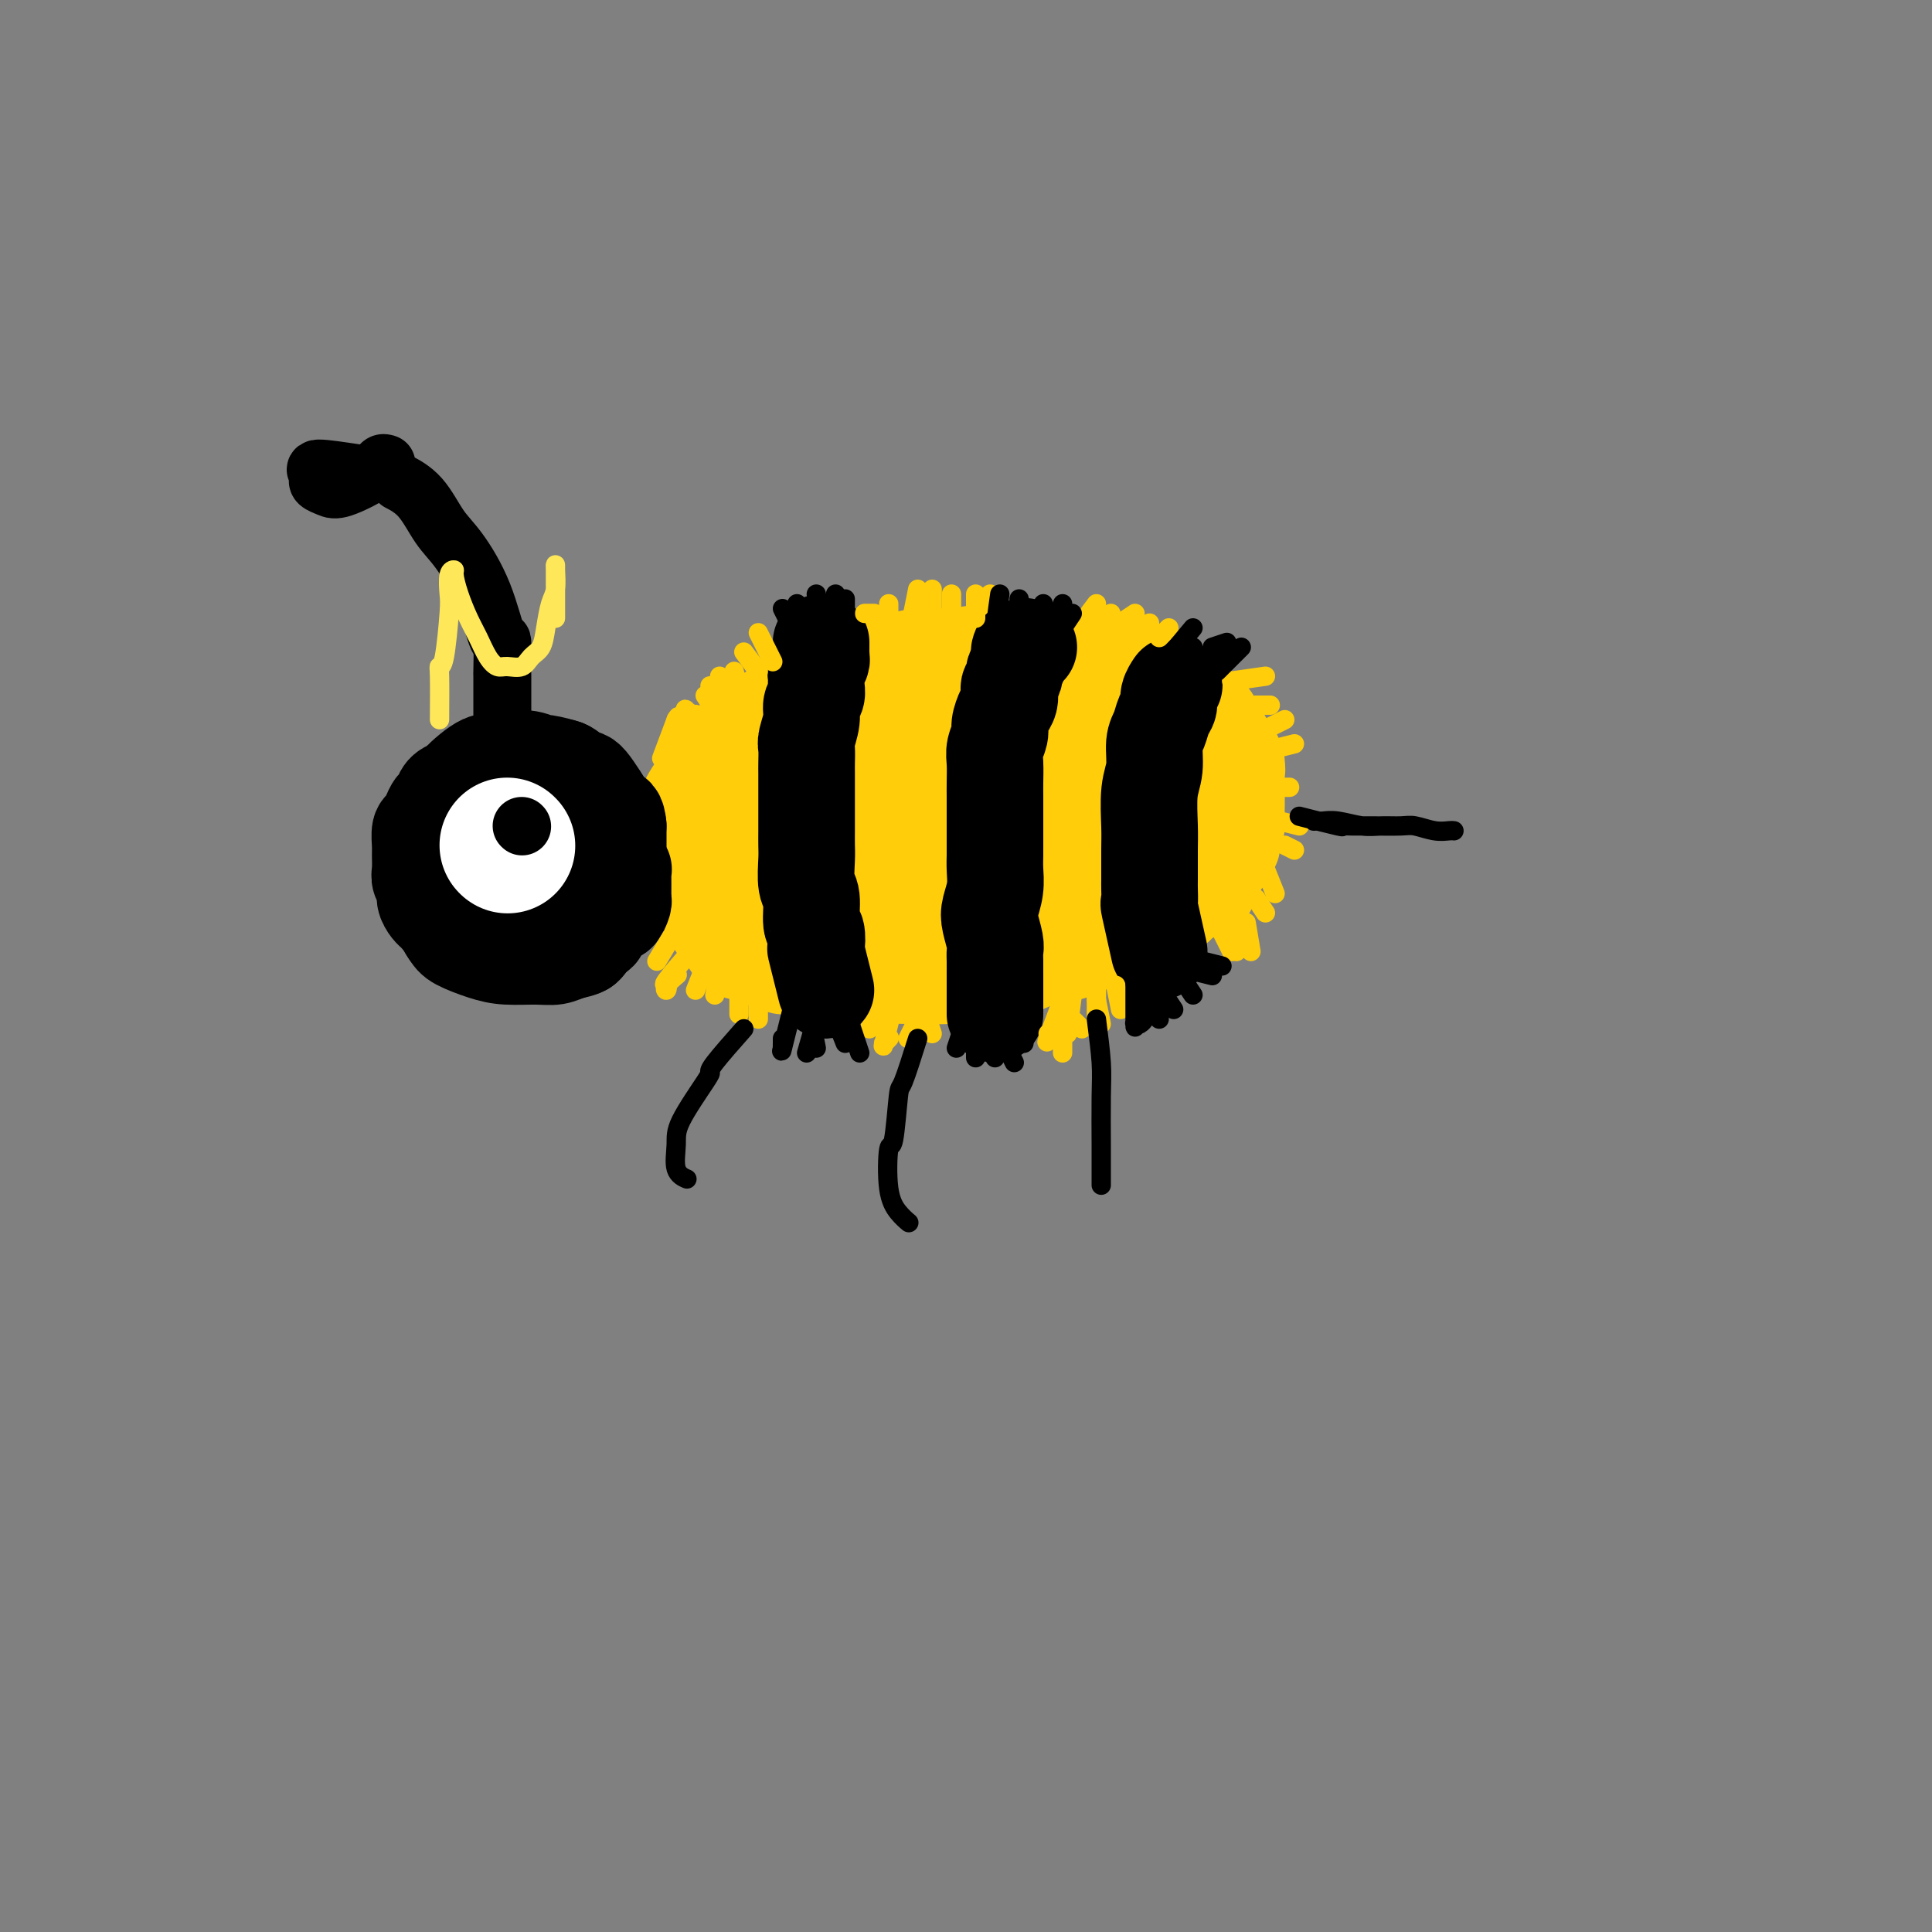 <svg viewBox='0 0 400 400' version='1.1' xmlns='http://www.w3.org/2000/svg' xmlns:xlink='http://www.w3.org/1999/xlink'><rect x="0" y="0" width="400" height="400" fill="#808080" stroke="none"/><g fill='none' stroke='#FFCD0A' stroke-width='20' stroke-linecap='round' stroke-linejoin='round'><path d='M211,140c-3.282,-1.691 -6.564,-3.382 -8,-4c-1.436,-0.618 -1.025,-0.164 -1,0c0.025,0.164 -0.336,0.037 -1,0c-0.664,-0.037 -1.631,0.015 -3,0c-1.369,-0.015 -3.141,-0.097 -5,0c-1.859,0.097 -3.807,0.373 -6,1c-2.193,0.627 -4.632,1.605 -7,2c-2.368,0.395 -4.665,0.205 -7,1c-2.335,0.795 -4.707,2.573 -7,4c-2.293,1.427 -4.508,2.504 -7,4c-2.492,1.496 -5.261,3.412 -7,5c-1.739,1.588 -2.447,2.847 -4,5c-1.553,2.153 -3.952,5.199 -5,7c-1.048,1.801 -0.744,2.359 -1,4c-0.256,1.641 -1.073,4.367 -1,7c0.073,2.633 1.035,5.172 2,7c0.965,1.828 1.934,2.945 3,4c1.066,1.055 2.230,2.048 4,3c1.770,0.952 4.148,1.863 7,3c2.852,1.137 6.180,2.499 9,4c2.820,1.501 5.134,3.140 9,4c3.866,0.860 9.285,0.940 13,1c3.715,0.060 5.726,0.100 9,0c3.274,-0.100 7.810,-0.339 11,-1c3.190,-0.661 5.034,-1.743 8,-3c2.966,-1.257 7.053,-2.687 10,-4c2.947,-1.313 4.755,-2.507 7,-4c2.245,-1.493 4.927,-3.284 7,-5c2.073,-1.716 3.536,-3.358 5,-5'/><path d='M245,180c3.841,-2.975 3.942,-3.413 5,-5c1.058,-1.587 3.072,-4.322 4,-6c0.928,-1.678 0.769,-2.300 1,-4c0.231,-1.700 0.853,-4.478 1,-6c0.147,-1.522 -0.182,-1.787 -1,-3c-0.818,-1.213 -2.126,-3.374 -3,-5c-0.874,-1.626 -1.314,-2.717 -3,-4c-1.686,-1.283 -4.616,-2.759 -7,-4c-2.384,-1.241 -4.220,-2.246 -6,-3c-1.780,-0.754 -3.503,-1.255 -6,-2c-2.497,-0.745 -5.767,-1.732 -9,-2c-3.233,-0.268 -6.429,0.184 -9,0c-2.571,-0.184 -4.519,-1.002 -7,-1c-2.481,0.002 -5.496,0.825 -8,1c-2.504,0.175 -4.496,-0.298 -7,0c-2.504,0.298 -5.519,1.367 -8,2c-2.481,0.633 -4.426,0.832 -7,2c-2.574,1.168 -5.775,3.307 -8,5c-2.225,1.693 -3.473,2.939 -5,5c-1.527,2.061 -3.332,4.936 -5,7c-1.668,2.064 -3.197,3.318 -4,5c-0.803,1.682 -0.879,3.792 -1,6c-0.121,2.208 -0.287,4.514 0,6c0.287,1.486 1.028,2.151 2,3c0.972,0.849 2.174,1.882 4,3c1.826,1.118 4.276,2.319 8,3c3.724,0.681 8.722,0.840 12,1c3.278,0.160 4.838,0.321 8,0c3.162,-0.321 7.928,-1.125 11,-2c3.072,-0.875 4.449,-1.821 7,-3c2.551,-1.179 6.275,-2.589 10,-4'/><path d='M214,175c5.494,-2.121 5.229,-2.925 6,-4c0.771,-1.075 2.578,-2.422 4,-4c1.422,-1.578 2.459,-3.387 3,-5c0.541,-1.613 0.587,-3.031 0,-4c-0.587,-0.969 -1.807,-1.490 -3,-3c-1.193,-1.510 -2.360,-4.009 -4,-6c-1.640,-1.991 -3.753,-3.473 -6,-4c-2.247,-0.527 -4.629,-0.097 -7,0c-2.371,0.097 -4.731,-0.137 -8,0c-3.269,0.137 -7.449,0.647 -11,2c-3.551,1.353 -6.475,3.549 -9,5c-2.525,1.451 -4.651,2.158 -7,4c-2.349,1.842 -4.921,4.818 -6,7c-1.079,2.182 -0.665,3.571 0,6c0.665,2.429 1.582,5.898 3,8c1.418,2.102 3.339,2.837 6,4c2.661,1.163 6.064,2.754 10,3c3.936,0.246 8.407,-0.852 12,-2c3.593,-1.148 6.310,-2.344 9,-4c2.690,-1.656 5.355,-3.770 8,-6c2.645,-2.230 5.270,-4.576 7,-7c1.730,-2.424 2.564,-4.926 3,-7c0.436,-2.074 0.474,-3.718 0,-5c-0.474,-1.282 -1.461,-2.200 -3,-3c-1.539,-0.800 -3.630,-1.481 -6,-2c-2.370,-0.519 -5.018,-0.875 -8,0c-2.982,0.875 -6.299,2.980 -10,5c-3.701,2.020 -7.786,3.954 -10,6c-2.214,2.046 -2.558,4.205 -3,7c-0.442,2.795 -0.984,6.227 -1,9c-0.016,2.773 0.492,4.886 1,7'/><path d='M184,182c0.828,4.657 4.396,4.798 7,5c2.604,0.202 4.242,0.465 7,0c2.758,-0.465 6.635,-1.658 12,-6c5.365,-4.342 12.220,-11.832 15,-15c2.780,-3.168 1.487,-2.012 2,-3c0.513,-0.988 2.832,-4.118 4,-7c1.168,-2.882 1.186,-5.516 1,-7c-0.186,-1.484 -0.574,-1.819 -2,-2c-1.426,-0.181 -3.889,-0.207 -6,0c-2.111,0.207 -3.870,0.647 -7,2c-3.130,1.353 -7.630,3.617 -11,6c-3.370,2.383 -5.612,4.884 -7,7c-1.388,2.116 -1.924,3.847 -2,6c-0.076,2.153 0.308,4.730 1,7c0.692,2.270 1.690,4.234 4,5c2.310,0.766 5.930,0.333 8,0c2.070,-0.333 2.590,-0.566 5,-2c2.410,-1.434 6.711,-4.069 9,-6c2.289,-1.931 2.566,-3.158 4,-5c1.434,-1.842 4.026,-4.297 5,-6c0.974,-1.703 0.329,-2.652 0,-4c-0.329,-1.348 -0.344,-3.094 -1,-4c-0.656,-0.906 -1.954,-0.970 -4,-1c-2.046,-0.030 -4.839,-0.025 -7,1c-2.161,1.025 -3.689,3.070 -6,5c-2.311,1.930 -5.405,3.747 -7,6c-1.595,2.253 -1.693,4.944 -2,7c-0.307,2.056 -0.825,3.479 0,5c0.825,1.521 2.991,3.140 5,4c2.009,0.860 3.860,0.960 6,0c2.140,-0.960 4.570,-2.980 7,-5'/><path d='M224,175c2.809,-1.365 3.330,-2.278 5,-4c1.670,-1.722 4.487,-4.252 6,-6c1.513,-1.748 1.720,-2.712 2,-4c0.280,-1.288 0.631,-2.898 0,-4c-0.631,-1.102 -2.245,-1.695 -4,-2c-1.755,-0.305 -3.652,-0.322 -5,0c-1.348,0.322 -2.148,0.983 -4,2c-1.852,1.017 -4.755,2.391 -7,4c-2.245,1.609 -3.832,3.454 -5,5c-1.168,1.546 -1.916,2.792 -2,5c-0.084,2.208 0.495,5.379 1,7c0.505,1.621 0.935,1.691 2,2c1.065,0.309 2.764,0.855 5,1c2.236,0.145 5.009,-0.111 7,-1c1.991,-0.889 3.199,-2.411 5,-4c1.801,-1.589 4.196,-3.243 6,-5c1.804,-1.757 3.017,-3.615 4,-5c0.983,-1.385 1.737,-2.296 2,-3c0.263,-0.704 0.037,-1.201 0,-2c-0.037,-0.799 0.115,-1.899 0,-3c-0.115,-1.101 -0.499,-2.204 -1,-3c-0.501,-0.796 -1.121,-1.285 -2,-2c-0.879,-0.715 -2.019,-1.655 -3,-2c-0.981,-0.345 -1.803,-0.093 -4,0c-2.197,0.093 -5.770,0.028 -8,0c-2.230,-0.028 -3.116,-0.019 -5,0c-1.884,0.019 -4.767,0.046 -7,0c-2.233,-0.046 -3.815,-0.167 -6,0c-2.185,0.167 -4.973,0.622 -7,1c-2.027,0.378 -3.293,0.679 -5,1c-1.707,0.321 -3.853,0.660 -6,1'/><path d='M188,154c-8.358,0.783 -5.253,1.242 -5,2c0.253,0.758 -2.346,1.817 -4,2c-1.654,0.183 -2.362,-0.508 -4,0c-1.638,0.508 -4.206,2.215 -6,3c-1.794,0.785 -2.812,0.648 -4,1c-1.188,0.352 -2.545,1.193 -4,2c-1.455,0.807 -3.009,1.581 -4,2c-0.991,0.419 -1.418,0.482 -2,1c-0.582,0.518 -1.319,1.489 -2,2c-0.681,0.511 -1.307,0.560 -2,1c-0.693,0.440 -1.454,1.270 -2,2c-0.546,0.730 -0.878,1.359 -1,2c-0.122,0.641 -0.033,1.295 0,2c0.033,0.705 0.009,1.463 0,2c-0.009,0.537 -0.002,0.854 0,2c0.002,1.146 -0.000,3.123 0,4c0.000,0.877 0.003,0.655 0,1c-0.003,0.345 -0.012,1.258 0,2c0.012,0.742 0.044,1.315 0,2c-0.044,0.685 -0.163,1.484 0,2c0.163,0.516 0.610,0.750 1,1c0.390,0.250 0.724,0.515 1,1c0.276,0.485 0.496,1.190 1,2c0.504,0.810 1.294,1.723 2,2c0.706,0.277 1.329,-0.084 2,0c0.671,0.084 1.389,0.611 2,1c0.611,0.389 1.114,0.640 2,1c0.886,0.360 2.155,0.828 3,1c0.845,0.172 1.266,0.046 2,0c0.734,-0.046 1.781,-0.013 3,0c1.219,0.013 2.609,0.007 4,0'/><path d='M171,200c3.400,0.464 2.901,0.124 3,0c0.099,-0.124 0.797,-0.033 2,0c1.203,0.033 2.912,0.009 4,0c1.088,-0.009 1.555,-0.003 2,0c0.445,0.003 0.867,0.002 2,0c1.133,-0.002 2.978,-0.004 4,0c1.022,0.004 1.221,0.015 2,0c0.779,-0.015 2.137,-0.056 3,0c0.863,0.056 1.230,0.207 2,0c0.770,-0.207 1.943,-0.774 3,-1c1.057,-0.226 1.999,-0.112 3,0c1.001,0.112 2.061,0.222 3,0c0.939,-0.222 1.757,-0.778 3,-1c1.243,-0.222 2.910,-0.111 4,0c1.090,0.111 1.603,0.223 2,0c0.397,-0.223 0.676,-0.781 2,-1c1.324,-0.219 3.691,-0.100 5,0c1.309,0.100 1.558,0.180 2,0c0.442,-0.180 1.077,-0.622 2,-1c0.923,-0.378 2.133,-0.693 3,-1c0.867,-0.307 1.389,-0.607 2,-1c0.611,-0.393 1.311,-0.880 2,-1c0.689,-0.120 1.368,0.126 2,0c0.632,-0.126 1.219,-0.625 2,-1c0.781,-0.375 1.756,-0.624 2,-1c0.244,-0.376 -0.244,-0.877 0,-1c0.244,-0.123 1.220,0.133 2,0c0.780,-0.133 1.364,-0.654 2,-1c0.636,-0.346 1.325,-0.516 2,-1c0.675,-0.484 1.336,-1.281 2,-2c0.664,-0.719 1.332,-1.359 2,-2'/><path d='M247,184c4.565,-2.020 2.476,-0.570 2,0c-0.476,0.570 0.661,0.259 1,0c0.339,-0.259 -0.120,-0.464 0,-1c0.120,-0.536 0.820,-1.401 1,-2c0.180,-0.599 -0.159,-0.933 0,-1c0.159,-0.067 0.817,0.132 1,0c0.183,-0.132 -0.109,-0.595 0,-1c0.109,-0.405 0.617,-0.753 1,-1c0.383,-0.247 0.639,-0.395 1,-1c0.361,-0.605 0.828,-1.668 1,-2c0.172,-0.332 0.050,0.067 0,0c-0.050,-0.067 -0.027,-0.599 0,-1c0.027,-0.401 0.060,-0.670 0,-1c-0.060,-0.330 -0.212,-0.719 0,-1c0.212,-0.281 0.789,-0.452 1,-1c0.211,-0.548 0.057,-1.473 0,-2c-0.057,-0.527 -0.015,-0.655 0,-1c0.015,-0.345 0.004,-0.906 0,-1c-0.004,-0.094 -0.001,0.278 0,0c0.001,-0.278 -0.000,-1.206 0,-2c0.000,-0.794 0.001,-1.456 0,-2c-0.001,-0.544 -0.004,-0.972 0,-1c0.004,-0.028 0.016,0.344 0,0c-0.016,-0.344 -0.060,-1.405 0,-2c0.060,-0.595 0.223,-0.723 0,-1c-0.223,-0.277 -0.833,-0.704 -1,-1c-0.167,-0.296 0.110,-0.460 0,-1c-0.110,-0.540 -0.607,-1.454 -1,-2c-0.393,-0.546 -0.683,-0.724 -1,-1c-0.317,-0.276 -0.662,-0.650 -1,-1c-0.338,-0.350 -0.669,-0.675 -1,-1'/><path d='M251,152c-0.681,-1.471 0.116,-1.647 0,-2c-0.116,-0.353 -1.147,-0.883 -2,-1c-0.853,-0.117 -1.530,0.180 -2,0c-0.470,-0.180 -0.735,-0.836 -1,-1c-0.265,-0.164 -0.532,0.162 -1,0c-0.468,-0.162 -1.139,-0.814 -2,-1c-0.861,-0.186 -1.913,0.094 -3,0c-1.087,-0.094 -2.208,-0.561 -3,-1c-0.792,-0.439 -1.254,-0.848 -2,-1c-0.746,-0.152 -1.775,-0.046 -3,0c-1.225,0.046 -2.645,0.034 -4,0c-1.355,-0.034 -2.644,-0.088 -4,0c-1.356,0.088 -2.777,0.318 -5,1c-2.223,0.682 -5.248,1.815 -8,3c-2.752,1.185 -5.233,2.421 -8,4c-2.767,1.579 -5.822,3.502 -8,5c-2.178,1.498 -3.479,2.571 -4,3c-0.521,0.429 -0.260,0.215 0,0'/></g>
<g fill='none' stroke='#000000' stroke-width='20' stroke-linecap='round' stroke-linejoin='round'><path d='M124,165c-3.078,-2.033 -6.156,-4.066 -7,-5c-0.844,-0.934 0.545,-0.767 0,-1c-0.545,-0.233 -3.025,-0.864 -4,-1c-0.975,-0.136 -0.447,0.225 -1,0c-0.553,-0.225 -2.188,-1.035 -4,-1c-1.812,0.035 -3.799,0.915 -5,1c-1.201,0.085 -1.614,-0.627 -3,0c-1.386,0.627 -3.744,2.592 -5,4c-1.256,1.408 -1.410,2.259 -2,4c-0.590,1.741 -1.616,4.371 -2,6c-0.384,1.629 -0.128,2.256 0,4c0.128,1.744 0.126,4.603 0,7c-0.126,2.397 -0.378,4.331 0,6c0.378,1.669 1.385,3.074 2,4c0.615,0.926 0.839,1.373 2,2c1.161,0.627 3.258,1.433 5,2c1.742,0.567 3.128,0.896 5,1c1.872,0.104 4.229,-0.018 6,0c1.771,0.018 2.954,0.177 4,0c1.046,-0.177 1.954,-0.690 3,-1c1.046,-0.310 2.232,-0.418 3,-1c0.768,-0.582 1.120,-1.639 2,-3c0.880,-1.361 2.288,-3.025 3,-4c0.712,-0.975 0.727,-1.260 1,-2c0.273,-0.740 0.805,-1.933 1,-3c0.195,-1.067 0.052,-2.008 0,-3c-0.052,-0.992 -0.014,-2.036 0,-3c0.014,-0.964 0.004,-1.847 0,-3c-0.004,-1.153 -0.002,-2.577 0,-4'/><path d='M128,171c-0.225,-2.499 -0.787,-2.246 -1,-2c-0.213,0.246 -0.077,0.487 -1,-1c-0.923,-1.487 -2.906,-4.700 -4,-6c-1.094,-1.300 -1.299,-0.686 -2,-1c-0.701,-0.314 -1.899,-1.557 -3,-2c-1.101,-0.443 -2.103,-0.086 -3,0c-0.897,0.086 -1.687,-0.098 -3,0c-1.313,0.098 -3.150,0.477 -5,1c-1.850,0.523 -3.715,1.189 -5,2c-1.285,0.811 -1.992,1.765 -3,3c-1.008,1.235 -2.318,2.751 -3,4c-0.682,1.249 -0.736,2.232 -1,4c-0.264,1.768 -0.738,4.319 -1,6c-0.262,1.681 -0.312,2.490 0,4c0.312,1.510 0.986,3.721 2,5c1.014,1.279 2.370,1.625 4,2c1.630,0.375 3.536,0.778 5,1c1.464,0.222 2.487,0.261 4,0c1.513,-0.261 3.517,-0.823 5,-2c1.483,-1.177 2.446,-2.969 3,-4c0.554,-1.031 0.698,-1.300 1,-2c0.302,-0.700 0.763,-1.830 1,-3c0.237,-1.170 0.249,-2.380 0,-4c-0.249,-1.620 -0.759,-3.652 -1,-5c-0.241,-1.348 -0.214,-2.014 -1,-3c-0.786,-0.986 -2.385,-2.292 -3,-3c-0.615,-0.708 -0.245,-0.820 -1,-1c-0.755,-0.180 -2.635,-0.430 -4,0c-1.365,0.430 -2.214,1.539 -3,2c-0.786,0.461 -1.510,0.275 -2,1c-0.490,0.725 -0.745,2.363 -1,4'/><path d='M102,171c-0.956,1.686 -0.345,2.400 0,3c0.345,0.600 0.425,1.084 1,2c0.575,0.916 1.647,2.264 3,3c1.353,0.736 2.989,0.860 4,1c1.011,0.140 1.397,0.294 2,0c0.603,-0.294 1.422,-1.038 2,-2c0.578,-0.962 0.914,-2.142 1,-3c0.086,-0.858 -0.077,-1.393 0,-2c0.077,-0.607 0.394,-1.285 0,-2c-0.394,-0.715 -1.497,-1.465 -2,-2c-0.503,-0.535 -0.404,-0.853 -1,-1c-0.596,-0.147 -1.887,-0.124 -3,0c-1.113,0.124 -2.049,0.348 -3,1c-0.951,0.652 -1.916,1.732 -3,2c-1.084,0.268 -2.288,-0.275 -3,0c-0.712,0.275 -0.934,1.370 -1,2c-0.066,0.630 0.023,0.795 0,1c-0.023,0.205 -0.158,0.449 0,1c0.158,0.551 0.609,1.409 1,2c0.391,0.591 0.723,0.913 1,1c0.277,0.087 0.498,-0.063 1,0c0.502,0.063 1.283,0.339 2,0c0.717,-0.339 1.370,-1.295 2,-2c0.630,-0.705 1.238,-1.161 2,-2c0.762,-0.839 1.679,-2.061 2,-3c0.321,-0.939 0.046,-1.596 0,-2c-0.046,-0.404 0.137,-0.556 0,-1c-0.137,-0.444 -0.593,-1.181 -1,-2c-0.407,-0.819 -0.763,-1.721 -1,-2c-0.237,-0.279 -0.353,0.063 -1,0c-0.647,-0.063 -1.823,-0.532 -3,-1'/><path d='M104,163c-0.667,-0.155 -0.336,-0.041 -1,0c-0.664,0.041 -2.323,0.011 -3,0c-0.677,-0.011 -0.370,-0.001 -1,0c-0.630,0.001 -2.196,-0.007 -3,0c-0.804,0.007 -0.845,0.029 -1,0c-0.155,-0.029 -0.423,-0.107 -1,0c-0.577,0.107 -1.464,0.400 -2,1c-0.536,0.600 -0.722,1.507 -1,2c-0.278,0.493 -0.649,0.573 -1,1c-0.351,0.427 -0.683,1.201 -1,2c-0.317,0.799 -0.621,1.621 -1,2c-0.379,0.379 -0.835,0.314 -1,1c-0.165,0.686 -0.040,2.123 0,3c0.040,0.877 -0.004,1.193 0,2c0.004,0.807 0.057,2.104 0,3c-0.057,0.896 -0.222,1.392 0,2c0.222,0.608 0.833,1.329 1,2c0.167,0.671 -0.110,1.292 0,2c0.110,0.708 0.607,1.504 1,2c0.393,0.496 0.682,0.692 1,1c0.318,0.308 0.666,0.726 1,1c0.334,0.274 0.656,0.403 1,1c0.344,0.597 0.711,1.662 1,2c0.289,0.338 0.501,-0.049 1,0c0.499,0.049 1.286,0.535 2,1c0.714,0.465 1.354,0.908 2,1c0.646,0.092 1.297,-0.169 2,0c0.703,0.169 1.456,0.767 2,1c0.544,0.233 0.877,0.101 2,0c1.123,-0.101 3.035,-0.172 4,0c0.965,0.172 0.982,0.586 1,1'/><path d='M109,197c2.830,0.619 1.907,0.165 2,0c0.093,-0.165 1.204,-0.043 2,0c0.796,0.043 1.278,0.007 2,0c0.722,-0.007 1.685,0.014 2,0c0.315,-0.014 -0.016,-0.064 0,0c0.016,0.064 0.381,0.242 1,0c0.619,-0.242 1.494,-0.905 2,-1c0.506,-0.095 0.643,0.378 1,0c0.357,-0.378 0.936,-1.607 1,-2c0.064,-0.393 -0.385,0.050 0,0c0.385,-0.050 1.605,-0.591 2,-1c0.395,-0.409 -0.035,-0.684 0,-1c0.035,-0.316 0.534,-0.671 1,-1c0.466,-0.329 0.899,-0.631 1,-1c0.101,-0.369 -0.131,-0.806 0,-1c0.131,-0.194 0.623,-0.146 1,0c0.377,0.146 0.637,0.390 1,0c0.363,-0.390 0.829,-1.414 1,-2c0.171,-0.586 0.046,-0.734 0,-1c-0.046,-0.266 -0.012,-0.648 0,-1c0.012,-0.352 0.003,-0.673 0,-1c-0.003,-0.327 0.000,-0.661 0,-1c-0.000,-0.339 -0.004,-0.682 0,-1c0.004,-0.318 0.015,-0.610 0,-1c-0.015,-0.390 -0.056,-0.878 0,-1c0.056,-0.122 0.207,0.122 0,0c-0.207,-0.122 -0.774,-0.610 -1,-1c-0.226,-0.390 -0.112,-0.682 0,-1c0.112,-0.318 0.223,-0.663 0,-1c-0.223,-0.337 -0.778,-0.668 -1,-1c-0.222,-0.332 -0.111,-0.666 0,-1'/><path d='M127,175c-0.309,-1.873 -0.083,-0.554 0,0c0.083,0.554 0.022,0.344 0,0c-0.022,-0.344 -0.006,-0.824 0,-1c0.006,-0.176 0.002,-0.050 0,0c-0.002,0.050 -0.001,0.025 0,0'/><path d='M171,205c-0.837,-3.353 -1.673,-6.705 -2,-8c-0.327,-1.295 -0.144,-0.532 0,-1c0.144,-0.468 0.249,-2.166 0,-3c-0.249,-0.834 -0.851,-0.803 -1,-2c-0.149,-1.197 0.156,-3.622 0,-5c-0.156,-1.378 -0.774,-1.709 -1,-3c-0.226,-1.291 -0.061,-3.542 0,-5c0.061,-1.458 0.016,-2.122 0,-3c-0.016,-0.878 -0.004,-1.968 0,-3c0.004,-1.032 0.001,-2.004 0,-3c-0.001,-0.996 0.000,-2.014 0,-3c-0.000,-0.986 -0.001,-1.939 0,-3c0.001,-1.061 0.004,-2.230 0,-3c-0.004,-0.770 -0.016,-1.140 0,-2c0.016,-0.860 0.061,-2.208 0,-3c-0.061,-0.792 -0.227,-1.027 0,-2c0.227,-0.973 0.846,-2.684 1,-4c0.154,-1.316 -0.156,-2.235 0,-3c0.156,-0.765 0.778,-1.374 1,-2c0.222,-0.626 0.046,-1.267 0,-2c-0.046,-0.733 0.040,-1.558 0,-2c-0.040,-0.442 -0.207,-0.500 0,-1c0.207,-0.500 0.788,-1.443 1,-2c0.212,-0.557 0.057,-0.726 0,-1c-0.057,-0.274 -0.015,-0.651 0,-1c0.015,-0.349 0.004,-0.671 0,-1c-0.004,-0.329 -0.002,-0.664 0,-1'/><path d='M206,210c0.001,-3.315 0.001,-6.629 0,-8c-0.001,-1.371 -0.004,-0.797 0,-1c0.004,-0.203 0.014,-1.183 0,-2c-0.014,-0.817 -0.053,-1.470 0,-2c0.053,-0.530 0.196,-0.935 0,-2c-0.196,-1.065 -0.732,-2.788 -1,-4c-0.268,-1.212 -0.268,-1.913 0,-3c0.268,-1.087 0.804,-2.561 1,-4c0.196,-1.439 0.053,-2.843 0,-4c-0.053,-1.157 -0.014,-2.065 0,-3c0.014,-0.935 0.004,-1.895 0,-3c-0.004,-1.105 -0.002,-2.353 0,-4c0.002,-1.647 0.005,-3.691 0,-5c-0.005,-1.309 -0.016,-1.883 0,-3c0.016,-1.117 0.060,-2.778 0,-4c-0.060,-1.222 -0.223,-2.004 0,-3c0.223,-0.996 0.830,-2.207 1,-3c0.170,-0.793 -0.099,-1.167 0,-2c0.099,-0.833 0.567,-2.125 1,-3c0.433,-0.875 0.833,-1.333 1,-2c0.167,-0.667 0.101,-1.544 0,-2c-0.101,-0.456 -0.237,-0.490 0,-1c0.237,-0.510 0.848,-1.496 1,-2c0.152,-0.504 -0.155,-0.527 0,-1c0.155,-0.473 0.773,-1.397 1,-2c0.227,-0.603 0.065,-0.887 0,-1c-0.065,-0.113 -0.032,-0.057 0,0'/><path d='M211,136c0.713,-3.105 -0.006,-1.368 0,-1c0.006,0.368 0.737,-0.633 1,-1c0.263,-0.367 0.057,-0.098 0,0c-0.057,0.098 0.036,0.026 0,0c-0.036,-0.026 -0.202,-0.007 0,0c0.202,0.007 0.772,0.002 1,0c0.228,-0.002 0.114,-0.001 0,0'/><path d='M240,197c-0.845,-3.776 -1.691,-7.553 -2,-9c-0.309,-1.447 -0.083,-0.565 0,-1c0.083,-0.435 0.021,-2.188 0,-3c-0.021,-0.812 -0.002,-0.683 0,-2c0.002,-1.317 -0.014,-4.078 0,-6c0.014,-1.922 0.059,-3.003 0,-5c-0.059,-1.997 -0.223,-4.909 0,-7c0.223,-2.091 0.834,-3.361 1,-5c0.166,-1.639 -0.114,-3.646 0,-5c0.114,-1.354 0.623,-2.055 1,-3c0.377,-0.945 0.623,-2.134 1,-3c0.377,-0.866 0.886,-1.409 1,-2c0.114,-0.591 -0.165,-1.231 0,-2c0.165,-0.769 0.775,-1.669 1,-2c0.225,-0.331 0.064,-0.095 0,0c-0.064,0.095 -0.032,0.047 0,0'/></g>
<g fill='none' stroke='#FFCD0A' stroke-width='4' stroke-linecap='round' stroke-linejoin='round'><path d='M137,157c0.000,0.000 3.000,-8.000 3,-8'/><path d='M140,149c0.630,-1.281 0.705,-0.485 1,0c0.295,0.485 0.811,0.658 1,1c0.189,0.342 0.051,0.853 0,1c-0.051,0.147 -0.014,-0.068 0,0c0.014,0.068 0.004,0.421 0,0c-0.004,-0.421 -0.002,-1.616 0,-2c0.002,-0.384 0.005,0.044 0,0c-0.005,-0.044 -0.016,-0.558 0,-1c0.016,-0.442 0.061,-0.812 0,-1c-0.061,-0.188 -0.227,-0.194 0,0c0.227,0.194 0.845,0.588 1,1c0.155,0.412 -0.155,0.844 0,1c0.155,0.156 0.774,0.038 1,0c0.226,-0.038 0.061,0.004 0,0c-0.061,-0.004 -0.016,-0.054 0,0c0.016,0.054 0.004,0.210 0,0c-0.004,-0.210 -0.001,-0.788 0,-1c0.001,-0.212 0.000,-0.057 0,0c-0.000,0.057 -0.000,0.016 0,0c0.000,-0.016 0.000,-0.008 0,0'/><path d='M146,144c0.000,0.000 2.000,3.000 2,3'/><path d='M147,142c0.000,0.000 1.000,3.000 1,3'/><path d='M149,140c0.000,0.000 1.000,5.000 1,5'/><path d='M152,139c0.000,0.000 1.000,4.000 1,4'/><path d='M154,135c0.000,0.000 3.000,4.000 3,4'/><path d='M179,127c0.000,0.000 2.000,0.000 2,0'/><path d='M184,125c0.000,0.000 0.000,4.000 0,4'/><path d='M190,122c0.000,0.000 -1.000,5.000 -1,5'/><path d='M193,122c0.000,0.000 0.000,5.000 0,5'/><path d='M197,123c0.000,0.000 0.000,4.000 0,4'/><path d='M202,123c0.000,0.000 0.000,5.000 0,5'/><path d='M205,123c0.000,0.000 -2.000,2.000 -2,2'/><path d='M157,131c0.000,0.000 3.000,6.000 3,6'/><path d='M224,129c0.000,0.000 3.000,-4.000 3,-4'/><path d='M228,129c0.000,0.000 2.000,-2.000 2,-2'/><path d='M232,129c0.000,0.000 3.000,-2.000 3,-2'/><path d='M235,131c0.000,0.000 3.000,-2.000 3,-2'/><path d='M240,132c0.000,0.000 2.000,-2.000 2,-2'/><path d='M255,141c0.000,0.000 7.000,-1.000 7,-1'/><path d='M260,146c0.000,0.000 3.000,0.000 3,0'/><path d='M262,151c0.000,0.000 4.000,-2.000 4,-2'/><path d='M264,155c0.000,0.000 4.000,-1.000 4,-1'/><path d='M264,163c0.000,0.000 3.000,0.000 3,0'/><path d='M265,170c0.000,0.000 4.000,1.000 4,1'/><path d='M266,175c0.000,0.000 2.000,1.000 2,1'/><path d='M262,180c0.000,0.000 2.000,5.000 2,5'/><path d='M260,186c0.000,0.000 2.000,3.000 2,3'/><path d='M258,191c0.000,0.000 1.000,6.000 1,6'/><path d='M255,193c0.000,0.000 1.000,4.000 1,4'/><path d='M253,193c0.000,0.000 2.000,4.000 2,4'/><path d='M220,211c0.000,0.000 0.000,7.000 0,7'/><path d='M221,210c0.000,0.000 3.000,3.000 3,3'/><path d='M227,207c0.000,0.000 1.000,5.000 1,5'/><path d='M231,204c0.000,0.000 1.000,5.000 1,5'/><path d='M227,205c0.000,0.000 0.000,6.000 0,6'/><path d='M222,206c0.000,0.000 -1.000,8.000 -1,8'/><path d='M220,207c-1.268,3.351 -2.536,6.702 -3,8c-0.464,1.298 -0.125,0.542 0,0c0.125,-0.542 0.036,-0.869 0,-1c-0.036,-0.131 -0.018,-0.065 0,0'/><path d='M183,210c0.000,0.000 -3.000,3.000 -3,3'/><path d='M185,208c-0.853,3.389 -1.707,6.778 -2,8c-0.293,1.222 -0.027,0.276 0,0c0.027,-0.276 -0.185,0.118 0,0c0.185,-0.118 0.767,-0.748 1,-1c0.233,-0.252 0.116,-0.126 0,0'/><path d='M190,211c0.000,0.000 -2.000,4.000 -2,4'/><path d='M192,211c-0.083,-0.250 -0.167,-0.500 0,0c0.167,0.500 0.583,1.750 1,3'/><path d='M139,194c0.000,0.000 -3.000,5.000 -3,5'/><path d='M143,197c-2.109,2.457 -4.218,4.914 -5,6c-0.782,1.086 -0.238,0.803 0,1c0.238,0.197 0.169,0.876 0,1c-0.169,0.124 -0.437,-0.307 0,-1c0.437,-0.693 1.579,-1.648 2,-2c0.421,-0.352 0.120,-0.101 0,0c-0.120,0.101 -0.060,0.050 0,0'/><path d='M146,200c0.000,0.000 -2.000,5.000 -2,5'/><path d='M149,202c0.000,0.000 -1.000,4.000 -1,4'/><path d='M153,204c0.000,-0.500 0.000,-1.000 0,0c0.000,1.000 0.000,3.500 0,6'/><path d='M157,206c0.000,0.000 0.000,5.000 0,5'/></g>
<g fill='none' stroke='#000000' stroke-width='4' stroke-linecap='round' stroke-linejoin='round'><path d='M162,126c0.000,0.000 3.000,6.000 3,6'/><path d='M165,125c0.000,0.000 1.000,4.000 1,4'/><path d='M169,123c0.000,0.000 1.000,5.000 1,5'/><path d='M173,123c0.000,0.000 0.000,5.000 0,5'/><path d='M175,124c0.000,0.000 0.000,6.000 0,6'/><path d='M207,123c-0.536,3.804 -1.071,7.607 -1,9c0.071,1.393 0.750,0.375 1,0c0.250,-0.375 0.071,-0.107 0,0c-0.071,0.107 -0.036,0.054 0,0'/><path d='M211,124c0.000,0.000 0.000,6.000 0,6'/><path d='M216,125c0.000,0.000 -1.000,3.000 -1,3'/><path d='M220,125c0.000,0.000 -2.000,5.000 -2,5'/><path d='M222,127c0.000,0.000 -2.000,3.000 -2,3'/><path d='M247,130c-2.113,2.536 -4.226,5.072 -5,6c-0.774,0.928 -0.207,0.249 0,0c0.207,-0.249 0.056,-0.067 0,0c-0.056,0.067 -0.016,0.019 0,0c0.016,-0.019 0.008,-0.010 0,0'/><path d='M247,134c0.000,0.000 -1.000,3.000 -1,3'/><path d='M252,135c0.000,0.000 -2.000,4.000 -2,4'/><path d='M257,134c0.000,0.000 -5.000,5.000 -5,5'/><path d='M251,134c0.000,0.000 3.000,-1.000 3,-1'/><path d='M164,209c-0.845,3.387 -1.691,6.774 -2,8c-0.309,1.226 -0.083,0.290 0,0c0.083,-0.290 0.022,0.067 0,0c-0.022,-0.067 -0.006,-0.556 0,-1c0.006,-0.444 0.002,-0.841 0,-1c-0.002,-0.159 -0.001,-0.079 0,0'/><path d='M166,211c0.000,0.000 2.000,0.000 2,0'/><path d='M169,210c0.000,0.000 2.000,3.000 2,3'/><path d='M173,211c-0.167,-0.417 -0.333,-0.833 0,0c0.333,0.833 1.167,2.917 2,5'/><path d='M176,212c0.000,0.000 2.000,6.000 2,6'/><path d='M169,211c0.000,0.000 -2.000,7.000 -2,7'/><path d='M168,212c0.000,0.000 1.000,5.000 1,5'/><path d='M200,211c0.000,0.000 -2.000,6.000 -2,6'/><path d='M202,215c0.000,0.000 0.000,4.000 0,4'/><path d='M206,215c0.000,0.000 0.000,4.000 0,4'/><path d='M208,216c0.000,0.000 2.000,4.000 2,4'/><path d='M212,215c0.000,0.000 0.000,1.000 0,1'/><path d='M235,204c-0.006,3.379 -0.012,6.758 0,8c0.012,1.242 0.042,0.347 0,0c-0.042,-0.347 -0.156,-0.144 0,0c0.156,0.144 0.580,0.231 1,0c0.420,-0.231 0.834,-0.780 1,-1c0.166,-0.220 0.083,-0.110 0,0'/><path d='M237,207c0.000,0.000 3.000,4.000 3,4'/><path d='M241,206c0.000,0.000 2.000,3.000 2,3'/><path d='M245,203c0.000,0.000 2.000,3.000 2,3'/><path d='M247,201c0.000,0.000 4.000,1.000 4,1'/><path d='M249,199c0.000,0.000 4.000,1.000 4,1'/></g>
<g fill='none' stroke='#FFFFFF' stroke-width='28' stroke-linecap='round' stroke-linejoin='round'><path d='M105,175c0.000,0.000 0.100,0.100 0.1,0.1'/></g>
<g fill='none' stroke='#000000' stroke-width='12' stroke-linecap='round' stroke-linejoin='round'><path d='M108,171c0.000,0.000 0.100,0.100 0.1,0.1'/><path d='M104,149c0.004,-3.879 0.008,-7.759 0,-9c-0.008,-1.241 -0.028,0.156 0,-1c0.028,-1.156 0.104,-4.866 0,-6c-0.104,-1.134 -0.389,0.307 -1,-1c-0.611,-1.307 -1.548,-5.363 -3,-9c-1.452,-3.637 -3.419,-6.856 -5,-9c-1.581,-2.144 -2.774,-3.214 -4,-5c-1.226,-1.786 -2.484,-4.289 -4,-6c-1.516,-1.711 -3.290,-2.632 -4,-3c-0.710,-0.368 -0.355,-0.184 0,0'/><path d='M74,98c-3.378,-0.512 -6.755,-1.024 -8,-1c-1.245,0.024 -0.356,0.583 0,1c0.356,0.417 0.179,0.691 0,1c-0.179,0.309 -0.361,0.653 0,1c0.361,0.347 1.263,0.695 2,1c0.737,0.305 1.308,0.565 3,0c1.692,-0.565 4.505,-1.956 6,-3c1.495,-1.044 1.672,-1.743 2,-2c0.328,-0.257 0.808,-0.074 1,0c0.192,0.074 0.096,0.037 0,0'/></g>
<g fill='none' stroke='#000000' stroke-width='4' stroke-linecap='round' stroke-linejoin='round'><path d='M269,169c3.308,0.845 6.616,1.691 8,2c1.384,0.309 0.844,0.082 1,0c0.156,-0.082 1.007,-0.018 2,0c0.993,0.018 2.129,-0.009 4,0c1.871,0.009 4.477,0.055 6,0c1.523,-0.055 1.963,-0.211 3,0c1.037,0.211 2.671,0.789 4,1c1.329,0.211 2.355,0.056 3,0c0.645,-0.056 0.911,-0.014 1,0c0.089,0.014 0.001,-0.000 0,0c-0.001,0.000 0.087,0.014 0,0c-0.087,-0.014 -0.347,-0.057 -1,0c-0.653,0.057 -1.699,0.212 -3,0c-1.301,-0.212 -2.858,-0.793 -4,-1c-1.142,-0.207 -1.868,-0.041 -3,0c-1.132,0.041 -2.671,-0.041 -4,0c-1.329,0.041 -2.450,0.207 -4,0c-1.550,-0.207 -3.529,-0.788 -5,-1c-1.471,-0.212 -2.435,-0.057 -3,0c-0.565,0.057 -0.733,0.016 -1,0c-0.267,-0.016 -0.634,-0.008 -1,0'/><path d='M154,213c-2.414,2.736 -4.828,5.472 -6,7c-1.172,1.528 -1.101,1.848 -1,2c0.101,0.152 0.230,0.135 -1,2c-1.230,1.865 -3.821,5.610 -5,8c-1.179,2.390 -0.945,3.424 -1,5c-0.055,1.576 -0.399,3.694 0,5c0.399,1.306 1.543,1.802 2,2c0.457,0.198 0.229,0.099 0,0'/><path d='M190,215c-1.178,3.736 -2.356,7.472 -3,9c-0.644,1.528 -0.756,0.850 -1,3c-0.244,2.150 -0.622,7.130 -1,9c-0.378,1.870 -0.756,0.631 -1,2c-0.244,1.369 -0.354,5.346 0,8c0.354,2.654 1.172,3.984 2,5c0.828,1.016 1.665,1.719 2,2c0.335,0.281 0.167,0.141 0,0'/><path d='M227,211c0.423,3.291 0.845,6.581 1,9c0.155,2.419 0.041,3.965 0,7c-0.041,3.035 -0.011,7.559 0,10c0.011,2.441 0.003,2.799 0,4c-0.003,1.201 -0.001,3.247 0,4c0.001,0.753 0.000,0.215 0,0c-0.000,-0.215 -0.000,-0.108 0,0'/></g>
<g fill='none' stroke='#FEE859' stroke-width='4' stroke-linecap='round' stroke-linejoin='round'><path d='M91,149c0.022,-3.571 0.045,-7.143 0,-9c-0.045,-1.857 -0.157,-2.000 0,-2c0.157,0.000 0.582,0.143 1,-2c0.418,-2.143 0.829,-6.573 1,-9c0.171,-2.427 0.100,-2.850 0,-4c-0.100,-1.150 -0.231,-3.028 0,-4c0.231,-0.972 0.824,-1.037 1,-1c0.176,0.037 -0.066,0.177 0,1c0.066,0.823 0.441,2.330 1,4c0.559,1.670 1.304,3.505 2,5c0.696,1.495 1.345,2.651 2,4c0.655,1.349 1.316,2.891 2,4c0.684,1.109 1.391,1.785 2,2c0.609,0.215 1.119,-0.030 2,0c0.881,0.030 2.134,0.335 3,0c0.866,-0.335 1.346,-1.309 2,-2c0.654,-0.691 1.482,-1.099 2,-2c0.518,-0.901 0.727,-2.295 1,-4c0.273,-1.705 0.609,-3.722 1,-5c0.391,-1.278 0.837,-1.819 1,-3c0.163,-1.181 0.044,-3.003 0,-4c-0.044,-0.997 -0.012,-1.168 0,-1c0.012,0.168 0.003,0.674 0,1c-0.003,0.326 -0.001,0.472 0,1c0.001,0.528 0.000,1.436 0,3c-0.000,1.564 -0.000,3.782 0,6'/></g>
</svg>